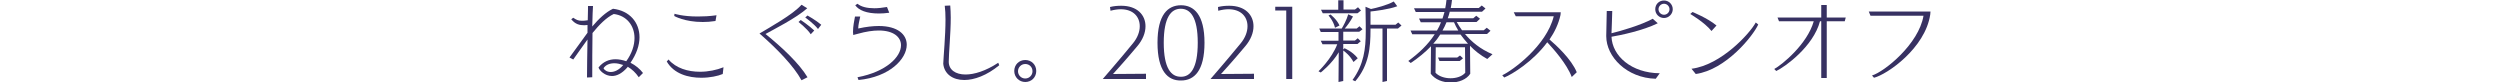 <?xml version="1.0" encoding="utf-8"?>
<!-- Generator: Adobe Illustrator 25.2.0, SVG Export Plug-In . SVG Version: 6.00 Build 0)  -->
<svg version="1.1" id="レイヤー_1" xmlns="http://www.w3.org/2000/svg" xmlns:xlink="http://www.w3.org/1999/xlink" x="0px"
	 y="0px" width="1000px" height="33px" viewBox="0 0 1000 33" style="enable-background:new 0 0 1000 33;" xml:space="preserve">
<style type="text/css">
	.st0{fill:#FFFFFF;fill-opacity:0;}
	.st1{fill:#373162;}
</style>
<rect class="st0" width="1000" height="14.3"/>
<g>
	<path class="st1" d="M255.5,30.9c-1.2-1.8-2.7-3.2-4.4-4.2l-0.2,0.3c-2.2,2.5-4.3,3.4-6.1,3.4c-2.9,0-5-2.2-5.4-3.4
		c1.8-2.3,4.2-3.3,6.8-3.3c1.4,0,2.9,0.3,4.3,0.8c2.3-3.2,3.3-6.4,3.3-9.3c0-5-3.2-9-8.3-9.6c-3,1.4-5.9,4.4-8.5,7.6
		c-0.1,5.7-0.1,12.6-0.1,17.7l-2.1,0.1c0-3.5,0.1-9.6,0.2-15.2c-2.1,2.8-4,5.7-5.7,8l-1.5-0.8c1.9-2.5,4.5-6.3,7.2-9.9l0-3.1
		c-0.5,0-0.9,0.1-1.3,0.1c-1.9,0-3.6-0.4-5.2-2.4l0.8-0.6c1.2,0.8,1.9,1.2,3.4,1.2c0.6,0,1.4,0,2.4-0.2c0.1-3.1,0.1-5.4,0.1-5.7h2
		c-0.1,1-0.2,4.2-0.3,8.2c2.6-3.1,5.5-5.8,8.3-7.1c6.7,0.8,10.6,5.5,10.6,11.4c0,3.2-1.2,6.7-3.6,10.2c2,1,3.8,2.5,5,4.1L255.5,30.9
		z M249.3,26c-1.2-0.4-2.4-0.7-3.5-0.7c-1.9,0-3.5,0.6-4.4,2c0.3,0.7,1.4,1.5,2.9,1.5c1.4,0,3.2-0.7,4.9-2.7L249.3,26z"/>
	<path class="st1" d="M289.1,29.6c-1.9,0.8-5.1,1.5-8.6,1.5c-5.1,0-10.9-1.5-13.8-6.5l0.7-0.8c3,3.5,7.8,4.9,12.6,4.9
		c3.3,0,6.7-0.7,9.4-1.8L289.1,29.6z M286.2,8.4c-1.9,0.3-3.6,0.4-5.1,0.4c-7.3,0-11.4-2.4-11.4-2.4l0.1-0.9c0,0,3.3,1.1,9.3,1.1
		c2.2,0,4.7-0.1,7.5-0.5L286.2,8.4z"/>
	<path class="st1" d="M320.6,32.1c-3.1-5.7-9.8-12.6-16.8-18.7c4-2.4,13.4-7.6,16.8-11.5l2.3,1.4c-4.5,4-13.5,8.5-16.7,10.3
		c6.7,5.4,13.5,11.8,16.8,17.3L320.6,32.1z M324.3,13.7c-1.5-2.3-4.9-4.9-4.9-4.9l0.9-0.8c0,0,3.3,2.2,5.4,4.2L324.3,13.7z
		 M327.2,11.6c-1.7-2.2-5.1-4.6-5.1-4.6l0.9-0.8c0,0,3.4,1.9,5.5,3.7L327.2,11.6z"/>
	<path class="st1" d="M343,30.9c11.6-2.2,17.4-8.2,17.4-12.8c0-3.3-3-5.9-8.9-5.9c-2.3,0-5.1,0.4-8.3,1.3c-0.4,0.1-1.9,0.5-1.9,0.5
		c0-0.4-0.1-0.8-0.1-1.2c0-2.3,0.5-4.6,0.8-6.2h2.1c-0.4,1.8-0.8,3.5-0.8,4.6c0,0.1,0,0.1,0,0.2c3.1-0.7,5.9-1,8.2-1
		c7.6,0,11.2,3.4,11.2,7.5c0,5.7-6.9,12.9-19.3,14.1L343,30.9z M355.7,5.1c-1.5,0.2-2.9,0.3-4.1,0.3c-5,0-8.1-1.3-9.5-3.3l0.9-0.6
		c1.4,1.2,3.8,1.8,6.7,1.8c1.6,0,3.3-0.2,5.1-0.5L355.7,5.1z"/>
	<path class="st1" d="M399.7,26.1c-5,4.1-10,5.9-14,5.9c-4.6,0-8-2.4-8.4-6.5c0.1-3,0.9-11.1,0.9-17.7c0-2.1-0.1-3.9-0.3-5.5
		l2.2-0.1c0.1,1.4,0.2,3.1,0.2,4.8c0,6.4-0.8,14.3-0.8,17.7c0,3.2,2.7,5.1,6.7,5.1c3.5,0,8.1-1.4,13.1-4.7L399.7,26.1z"/>
	<path class="st1" d="M410.1,32.8c-2.4,0-4.4-1.9-4.4-4.4s1.9-4.4,4.4-4.4s4.4,1.9,4.4,4.4S412.6,32.8,410.1,32.8z M410.1,25.6
		c-1.6,0-2.9,1.3-2.9,2.9s1.3,2.9,2.9,2.9s2.9-1.3,2.9-2.9S411.8,25.6,410.1,25.6z"/>
	<path class="st1" d="M441.1,31.6c0,0,6.7-7.7,12.1-14.3c1.8-2.2,2.7-4.6,2.7-6.8c0-3.8-2.6-6.8-7.6-6.8c-1.2,0-2.6,0.2-4.1,0.6
		L444,2.8c1.6-0.4,3.1-0.5,4.5-0.5c6.4,0,9.7,3.7,9.7,8.2c0,2.6-1.1,5.4-3.3,8c-5.1,6.1-9.7,11.1-9.7,11.1l13.2-0.1v2.1H441.1z"/>
	<path class="st1" d="M463,17.1c0-11.2,4.1-15,9.4-15c5.2,0,9.4,3.8,9.4,15c0,11.2-4.1,15.1-9.4,15.1C467.1,32.3,463,28.4,463,17.1z
		 M479.1,17.1c0-10.3-3-13.6-6.8-13.6c-3.8,0-6.8,3.3-6.8,13.6c0,10.3,3,13.6,6.8,13.6C476.1,30.8,479.1,27.4,479.1,17.1z"/>
	<path class="st1" d="M484.2,31.6c0,0,6.7-7.7,12.1-14.3c1.8-2.2,2.7-4.6,2.7-6.8c0-3.8-2.6-6.8-7.6-6.8c-1.2,0-2.6,0.2-4.1,0.6
		l-0.1-1.5c1.6-0.4,3.1-0.5,4.5-0.5c6.4,0,9.7,3.7,9.7,8.2c0,2.6-1.1,5.4-3.3,8c-5.1,6.1-9.7,11.1-9.7,11.1l13.2-0.1v2.1H484.2z"/>
	<path class="st1" d="M514.5,31.6V4.2h-4.4V2.7l6.8,0v28.9H514.5z"/>
	<path class="st1" d="M535.4,32.8l0.1-11.9c-2.7,4.6-7.2,8.1-7.2,8.1l-0.9-0.5c0,0,5.3-5,7.5-10.8H529l-0.7-1.4h7.1l0-3.5h-7.1
		l-0.6-1.4h9c0.6-1,1.9-3.3,2.6-5.7l1.9,0.9c-1,1.9-2.4,3.8-3.3,4.8h4.8l1.1-0.9l1.2,1.2l-1.3,1h-6.4v3.5h4.7l1.1-0.9l1.2,1.2
		l-1.3,1.1h-5.7v2.2l0.5-0.5c0,0,3.1,1.2,5.3,4l-1.7,1.5c-1.4-2.6-3.4-4.1-4.1-4.6v12.2L535.4,32.8z M543,5.3h-13.9l-0.7-1.4h6.9
		V0.1h2.1v3.7h4.6l1.2-0.9l1.2,1.3L543,5.3z M534,11.1c-0.6-2.7-2.6-4.9-2.6-4.9l0.8-0.4c0,0,2.5,1.9,3.6,4.4L534,11.1z M553,32.8
		V11.4h-4.8c0,0.2,0,0.4,0,0.6c0,6.9-0.6,14.1-6.1,20.5l-1.1-0.5c4.5-6.2,5.3-12.4,5.3-19.3c0-1,0-2.1,0-3.1l-0.1-6.9l2.2,0.9
		c2-0.4,6.4-1.5,9.1-3l1.4,1.9c-3.5,1.3-8.9,1.9-10.7,2.1l0,5.3h10l1.1-0.9l1.3,1.2l-1.4,1.2h-4.4v21L553,32.8z"/>
	<path class="st1" d="M594.9,23.6c-2.7-1.5-5-3.3-6.9-5.3l0.1,11.2c-1.5,2.3-4.6,3.5-7.8,3.5s-6.3-1.2-8-3.5l0.1-11
		c-2.3,2.4-5,4.6-8.1,6.7l-1-0.8c4.1-3,7.8-6.4,10.6-10.7h-9l-0.7-1.5h10.6c0.6-1,1.2-2.2,1.6-3.3h-8.1l-0.7-1.5h9.4
		c0.3-0.8,0.5-1.7,0.8-2.6h-11.5l-0.7-1.5h12.5c0.2-1.1,0.4-2.2,0.5-3.4l2.2,0.1c-0.1,1.1-0.3,2.2-0.5,3.2h11.2l1.2-1l1.5,1.2
		l-1.4,1.3h-12.9c-0.2,0.9-0.5,1.8-0.8,2.6h10.2l1.2-1l1.5,1.2l-1.4,1.3h-7.9c0.6,1.1,1.3,2.2,2.1,3.3h8.7l1.2-1l1.5,1.2l-1.4,1.3
		H586c2.5,3,6,6,11,8.1L594.9,23.6z M576.1,13.8c-0.8,1.3-1.8,2.6-2.8,3.7h13.9c-1.1-1.2-2.1-2.5-3-3.7H576.1z M586,18.9h-11.7
		l-0.1,10.2c1.3,1.4,3.6,2.2,6,2.2c2.3,0,4.6-0.7,5.9-2.2L586,18.9z M583.9,24.4h-8.1l-0.6-1.4h7.7l1.1-0.8l1.2,1.1L583.9,24.4z
		 M578.6,8.9c-0.5,1.2-1,2.3-1.6,3.3h6.3c-0.7-1.2-1.3-2.3-1.7-3.3H578.6z"/>
	<path class="st1" d="M628.7,30.8c-2-5.3-7.3-11.2-9.8-13.9c-5.7,7.7-14,12.8-17.2,14.1l-0.8-0.9c4.1-1.9,17.7-11.8,20.6-23.6h-15.2
		l-0.8-1.6l18.8,0L624.2,6c-0.8,3.6-2.4,6.9-4.4,9.8c2.7,2.3,8.8,7.9,10.9,13.1L628.7,30.8z"/>
	<path class="st1" d="M662.3,31.5c-11.6-0.3-19.8-8.8-19.8-17c0-0.1,0-0.2,0-0.3c0.1-3.9,0.1-5.3,0.2-9.8h2.2
		c-0.1,4.2-0.2,5.8-0.3,8.9c3.7-0.9,11.7-3.2,16.5-5.8l2,1.8c-5.8,2.9-14.9,4.8-18.5,5.4c0.3,7.7,8,14.5,19.3,14.6L662.3,31.5z
		 M665.6,7.2c-1.9,0-3.5-1.5-3.5-3.5s1.5-3.5,3.5-3.5s3.5,1.6,3.5,3.5S667.5,7.2,665.6,7.2z M665.6,1.5c-1.2,0-2.2,1-2.2,2.2
		c0,1.2,1,2.2,2.2,2.2s2.2-1,2.2-2.2C667.8,2.5,666.8,1.5,665.6,1.5z"/>
	<path class="st1" d="M684.6,12.4c-2.8-3.5-8.5-6.8-8.5-6.8l0.9-0.8c0,0,6,2.4,9.6,5.4L684.6,12.4z M703.3,9.8
		c-2.1,4.6-12.9,18.1-25,19.8l-1.7-2.1c11.9-1.5,23.4-14.2,25.7-18.5L703.3,9.8z"/>
	<path class="st1" d="M728.5,31.2V8.5H728c-2.7,10.2-14.1,18.3-17.5,19.9l-0.8-0.8c3.1-1.7,13.2-9.9,15.8-19.1h-13.9L711,7h17.5v-5
		h2.2v5h7.6l-0.4,1.5h-7.2v22.7H728.5z"/>
	<path class="st1" d="M748.8,30.2c5.1-1.6,18.7-12.6,20.6-23.9h-21.2l-0.7-1.7h24.7l-0.1,1.2c-2,13.5-17.3,24-22.5,25.3L748.8,30.2z
		"/>
</g>
</svg>
